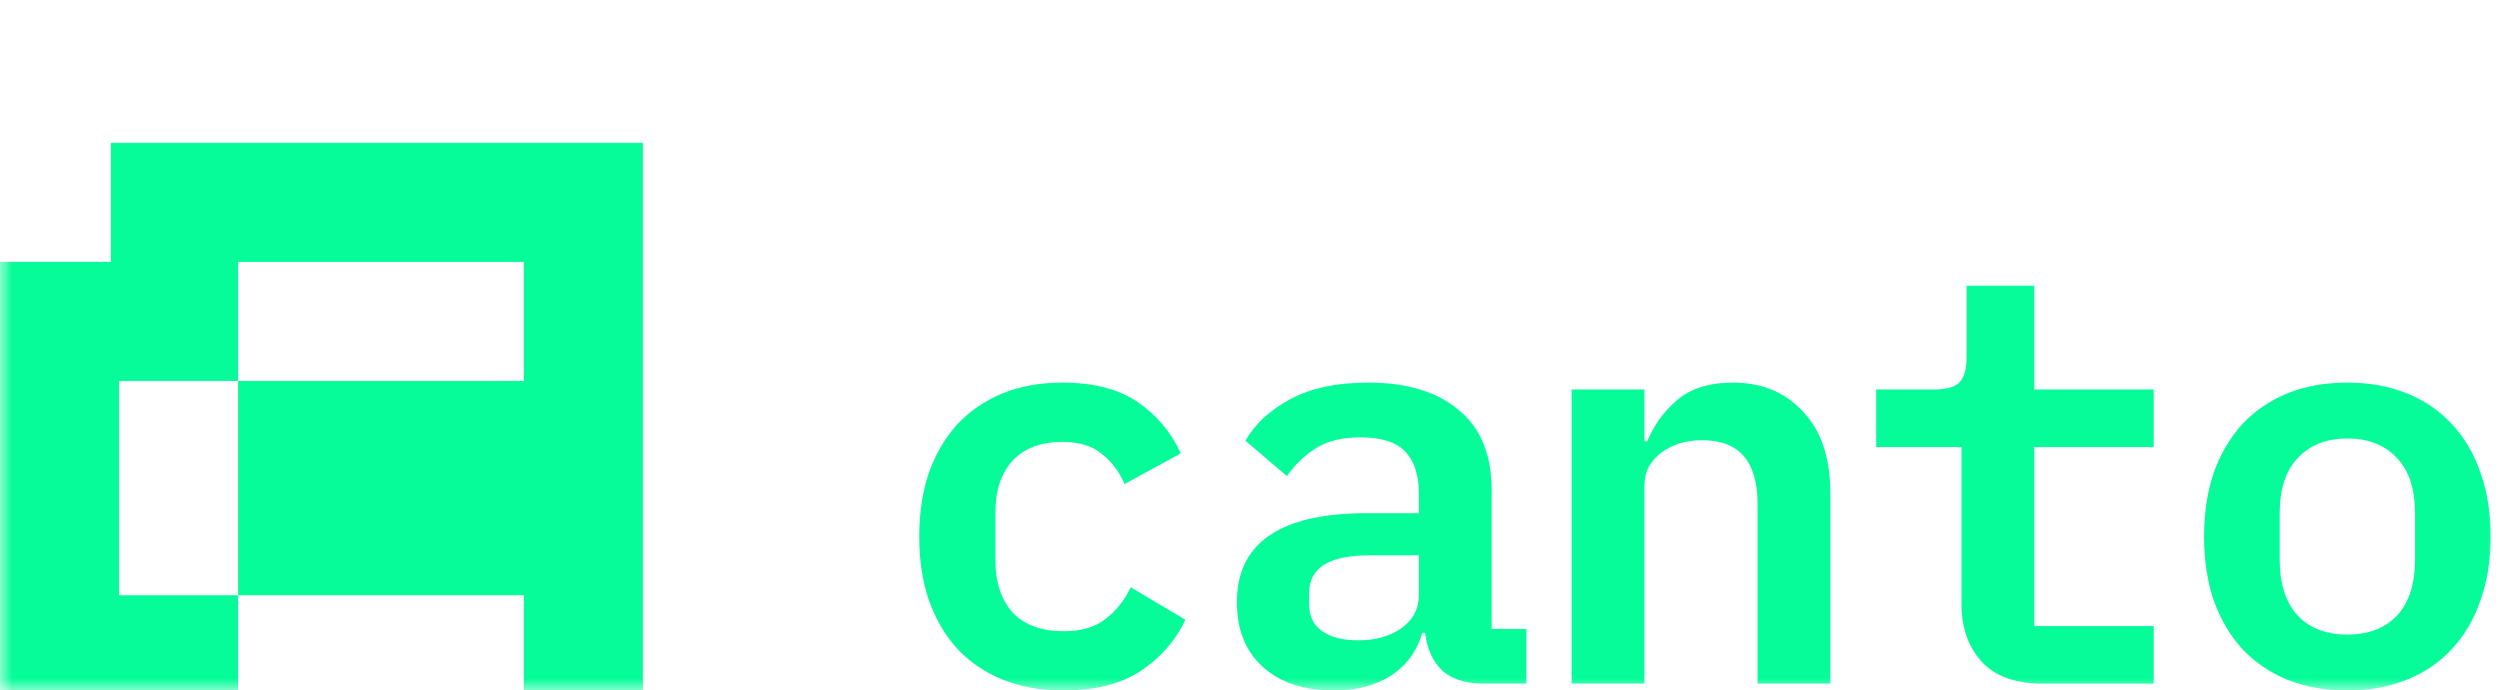 <svg
  width="105"
  height="29"
  viewBox="0 0 105 29"
  fill="none"
  xmlns="http://www.w3.org/2000/svg">
  <g clip-path="url(#clip0_332_227)">
    <mask
      id="mask0_332_227"
      style="mask-type: luminance"
      maskUnits="userSpaceOnUse"
      x="0"
      y="0"
      width="105"
      height="29">
      <path
        d="M105 0H0V29H105V0Z"
        fill="white" />
    </mask>
    <g mask="url(#mask0_332_227)">
      <g filter="url(#filter0_i_332_227)">
        <path
          d="M44.651 23C43.712 23 42.868 22.848 42.119 22.545C41.371 22.242 40.734 21.811 40.209 21.252C39.699 20.693 39.301 20.015 39.014 19.217C38.744 18.419 38.608 17.525 38.608 16.535C38.608 15.545 38.744 14.652 39.014 13.853C39.301 13.055 39.699 12.377 40.209 11.818C40.734 11.259 41.363 10.829 42.095 10.525C42.844 10.222 43.688 10.07 44.627 10.07C45.933 10.07 46.983 10.342 47.78 10.884C48.576 11.427 49.181 12.145 49.595 13.039L47.23 14.332C47.007 13.806 46.689 13.383 46.275 13.063C45.877 12.728 45.328 12.56 44.627 12.56C43.719 12.56 43.019 12.824 42.525 13.351C42.048 13.877 41.809 14.596 41.809 15.505V17.565C41.809 18.459 42.048 19.177 42.525 19.72C43.019 20.246 43.735 20.51 44.675 20.51C45.407 20.51 45.988 20.342 46.418 20.007C46.864 19.672 47.222 19.225 47.493 18.666L49.786 20.031C49.372 20.909 48.743 21.627 47.899 22.186C47.071 22.729 45.988 23 44.651 23Z"
          fill="#06FC99" />
        <path
          d="M62.315 22.712C61.567 22.712 60.986 22.529 60.572 22.162C60.174 21.779 59.935 21.252 59.855 20.581H59.736C59.513 21.348 59.075 21.946 58.422 22.377C57.77 22.792 56.965 23 56.01 23C54.768 23 53.781 22.673 53.048 22.018C52.316 21.364 51.95 20.454 51.95 19.289C51.95 16.798 53.773 15.553 57.419 15.553H59.593V14.739C59.593 13.957 59.402 13.367 59.019 12.967C58.637 12.568 58.016 12.369 57.157 12.369C56.376 12.369 55.747 12.521 55.27 12.824C54.792 13.127 54.386 13.518 54.052 13.997L52.308 12.512C52.69 11.826 53.303 11.252 54.147 10.789C55.007 10.31 56.114 10.07 57.467 10.07C59.091 10.07 60.357 10.453 61.264 11.22C62.188 11.97 62.65 13.095 62.65 14.596V20.414H64.107V22.712H62.315ZM57.037 20.893C57.77 20.893 58.374 20.725 58.852 20.39C59.346 20.039 59.593 19.568 59.593 18.977V17.325H57.491C55.819 17.325 54.983 17.852 54.983 18.905V19.384C54.983 19.879 55.166 20.254 55.532 20.51C55.899 20.765 56.4 20.893 57.037 20.893Z"
          fill="#06FC99" />
        <path
          d="M66.008 22.712V10.358H69.065V12.537H69.184C69.455 11.866 69.869 11.291 70.426 10.813C70.999 10.318 71.788 10.07 72.791 10.07C74.001 10.07 74.98 10.477 75.728 11.291C76.493 12.089 76.875 13.239 76.875 14.739V22.712H73.818V15.17C73.818 13.383 73.045 12.489 71.501 12.489C71.183 12.489 70.88 12.528 70.593 12.608C70.307 12.688 70.044 12.816 69.805 12.991C69.582 13.151 69.399 13.351 69.256 13.59C69.129 13.829 69.065 14.117 69.065 14.452V22.712H66.008Z"
          fill="#06FC99" />
        <path
          d="M85.822 22.713C84.644 22.713 83.776 22.401 83.219 21.779C82.661 21.156 82.383 20.35 82.383 19.36V12.776H78.8V10.358H81.236C81.73 10.358 82.08 10.262 82.287 10.07C82.494 9.863 82.597 9.504 82.597 8.993V6H85.44V10.358H90.455V12.776H85.44V20.294H90.455V22.713H85.822Z"
          fill="#06FC99" />
        <path
          d="M98.589 23C97.65 23 96.806 22.848 96.058 22.545C95.325 22.242 94.696 21.811 94.171 21.252C93.662 20.693 93.264 20.015 92.977 19.217C92.707 18.419 92.571 17.525 92.571 16.535C92.571 15.545 92.707 14.652 92.977 13.853C93.264 13.055 93.662 12.377 94.171 11.818C94.696 11.259 95.325 10.829 96.058 10.525C96.806 10.222 97.65 10.07 98.589 10.07C99.513 10.07 100.349 10.222 101.097 10.525C101.846 10.829 102.474 11.259 102.984 11.818C103.509 12.377 103.907 13.055 104.178 13.853C104.465 14.652 104.608 15.545 104.608 16.535C104.608 17.525 104.465 18.419 104.178 19.217C103.907 20.015 103.509 20.693 102.984 21.252C102.474 21.811 101.846 22.242 101.097 22.545C100.349 22.848 99.513 23 98.589 23ZM98.589 20.653C99.465 20.653 100.158 20.39 100.667 19.863C101.177 19.32 101.432 18.53 101.432 17.493V15.577C101.432 14.54 101.177 13.758 100.667 13.231C100.158 12.688 99.465 12.417 98.589 12.417C97.714 12.417 97.021 12.688 96.512 13.231C96.002 13.758 95.747 14.54 95.747 15.577V17.493C95.747 18.53 96.002 19.32 96.512 19.863C97.021 20.39 97.714 20.653 98.589 20.653Z"
          fill="#06FC99" />
      </g>
      <g filter="url(#filter1_i_332_227)">
        <path
          fill-rule="evenodd"
          clip-rule="evenodd"
          d="M4.655 0V5H0V24H4.655V29H27V0H4.655ZM22 5H10V10H5V19H10V24H22V19H10V10H22V5Z"
          fill="#06FC99" />
      </g>
    </g>
  </g>
  <defs>
    <filter
      id="filter0_i_332_227"
      x="38.608"
      y="6"
      width="66"
      height="23"
      filterUnits="userSpaceOnUse"
      color-interpolation-filters="sRGB">
      <feFlood
        flood-opacity="0"
        result="BackgroundImageFix" />
      <feBlend
        mode="normal"
        in="SourceGraphic"
        in2="BackgroundImageFix"
        result="shape" />
      <feColorMatrix
        in="SourceAlpha"
        type="matrix"
        values="0 0 0 0 0 0 0 0 0 0 0 0 0 0 0 0 0 0 127 0"
        result="hardAlpha" />
      <feOffset dy="6" />
      <feGaussianBlur stdDeviation="3" />
      <feComposite
        in2="hardAlpha"
        operator="arithmetic"
        k2="-1"
        k3="1" />
      <feColorMatrix
        type="matrix"
        values="0 0 0 0 0.024 0 0 0 0 0.988 0 0 0 0 0.6 0 0 0 0.2 0" />
      <feBlend
        mode="normal"
        in2="shape"
        result="effect1_innerShadow_332_227" />
    </filter>
    <filter
      id="filter1_i_332_227"
      x="0"
      y="0"
      width="27"
      height="35"
      filterUnits="userSpaceOnUse"
      color-interpolation-filters="sRGB">
      <feFlood
        flood-opacity="0"
        result="BackgroundImageFix" />
      <feBlend
        mode="normal"
        in="SourceGraphic"
        in2="BackgroundImageFix"
        result="shape" />
      <feColorMatrix
        in="SourceAlpha"
        type="matrix"
        values="0 0 0 0 0 0 0 0 0 0 0 0 0 0 0 0 0 0 127 0"
        result="hardAlpha" />
      <feOffset dy="6" />
      <feGaussianBlur stdDeviation="3" />
      <feComposite
        in2="hardAlpha"
        operator="arithmetic"
        k2="-1"
        k3="1" />
      <feColorMatrix
        type="matrix"
        values="0 0 0 0 0.024 0 0 0 0 0.988 0 0 0 0 0.6 0 0 0 0.2 0" />
      <feBlend
        mode="normal"
        in2="shape"
        result="effect1_innerShadow_332_227" />
    </filter>
    <clipPath id="clip0_332_227">
      <rect
        width="105"
        height="29"
        fill="white" />
    </clipPath>
  </defs>
</svg>
